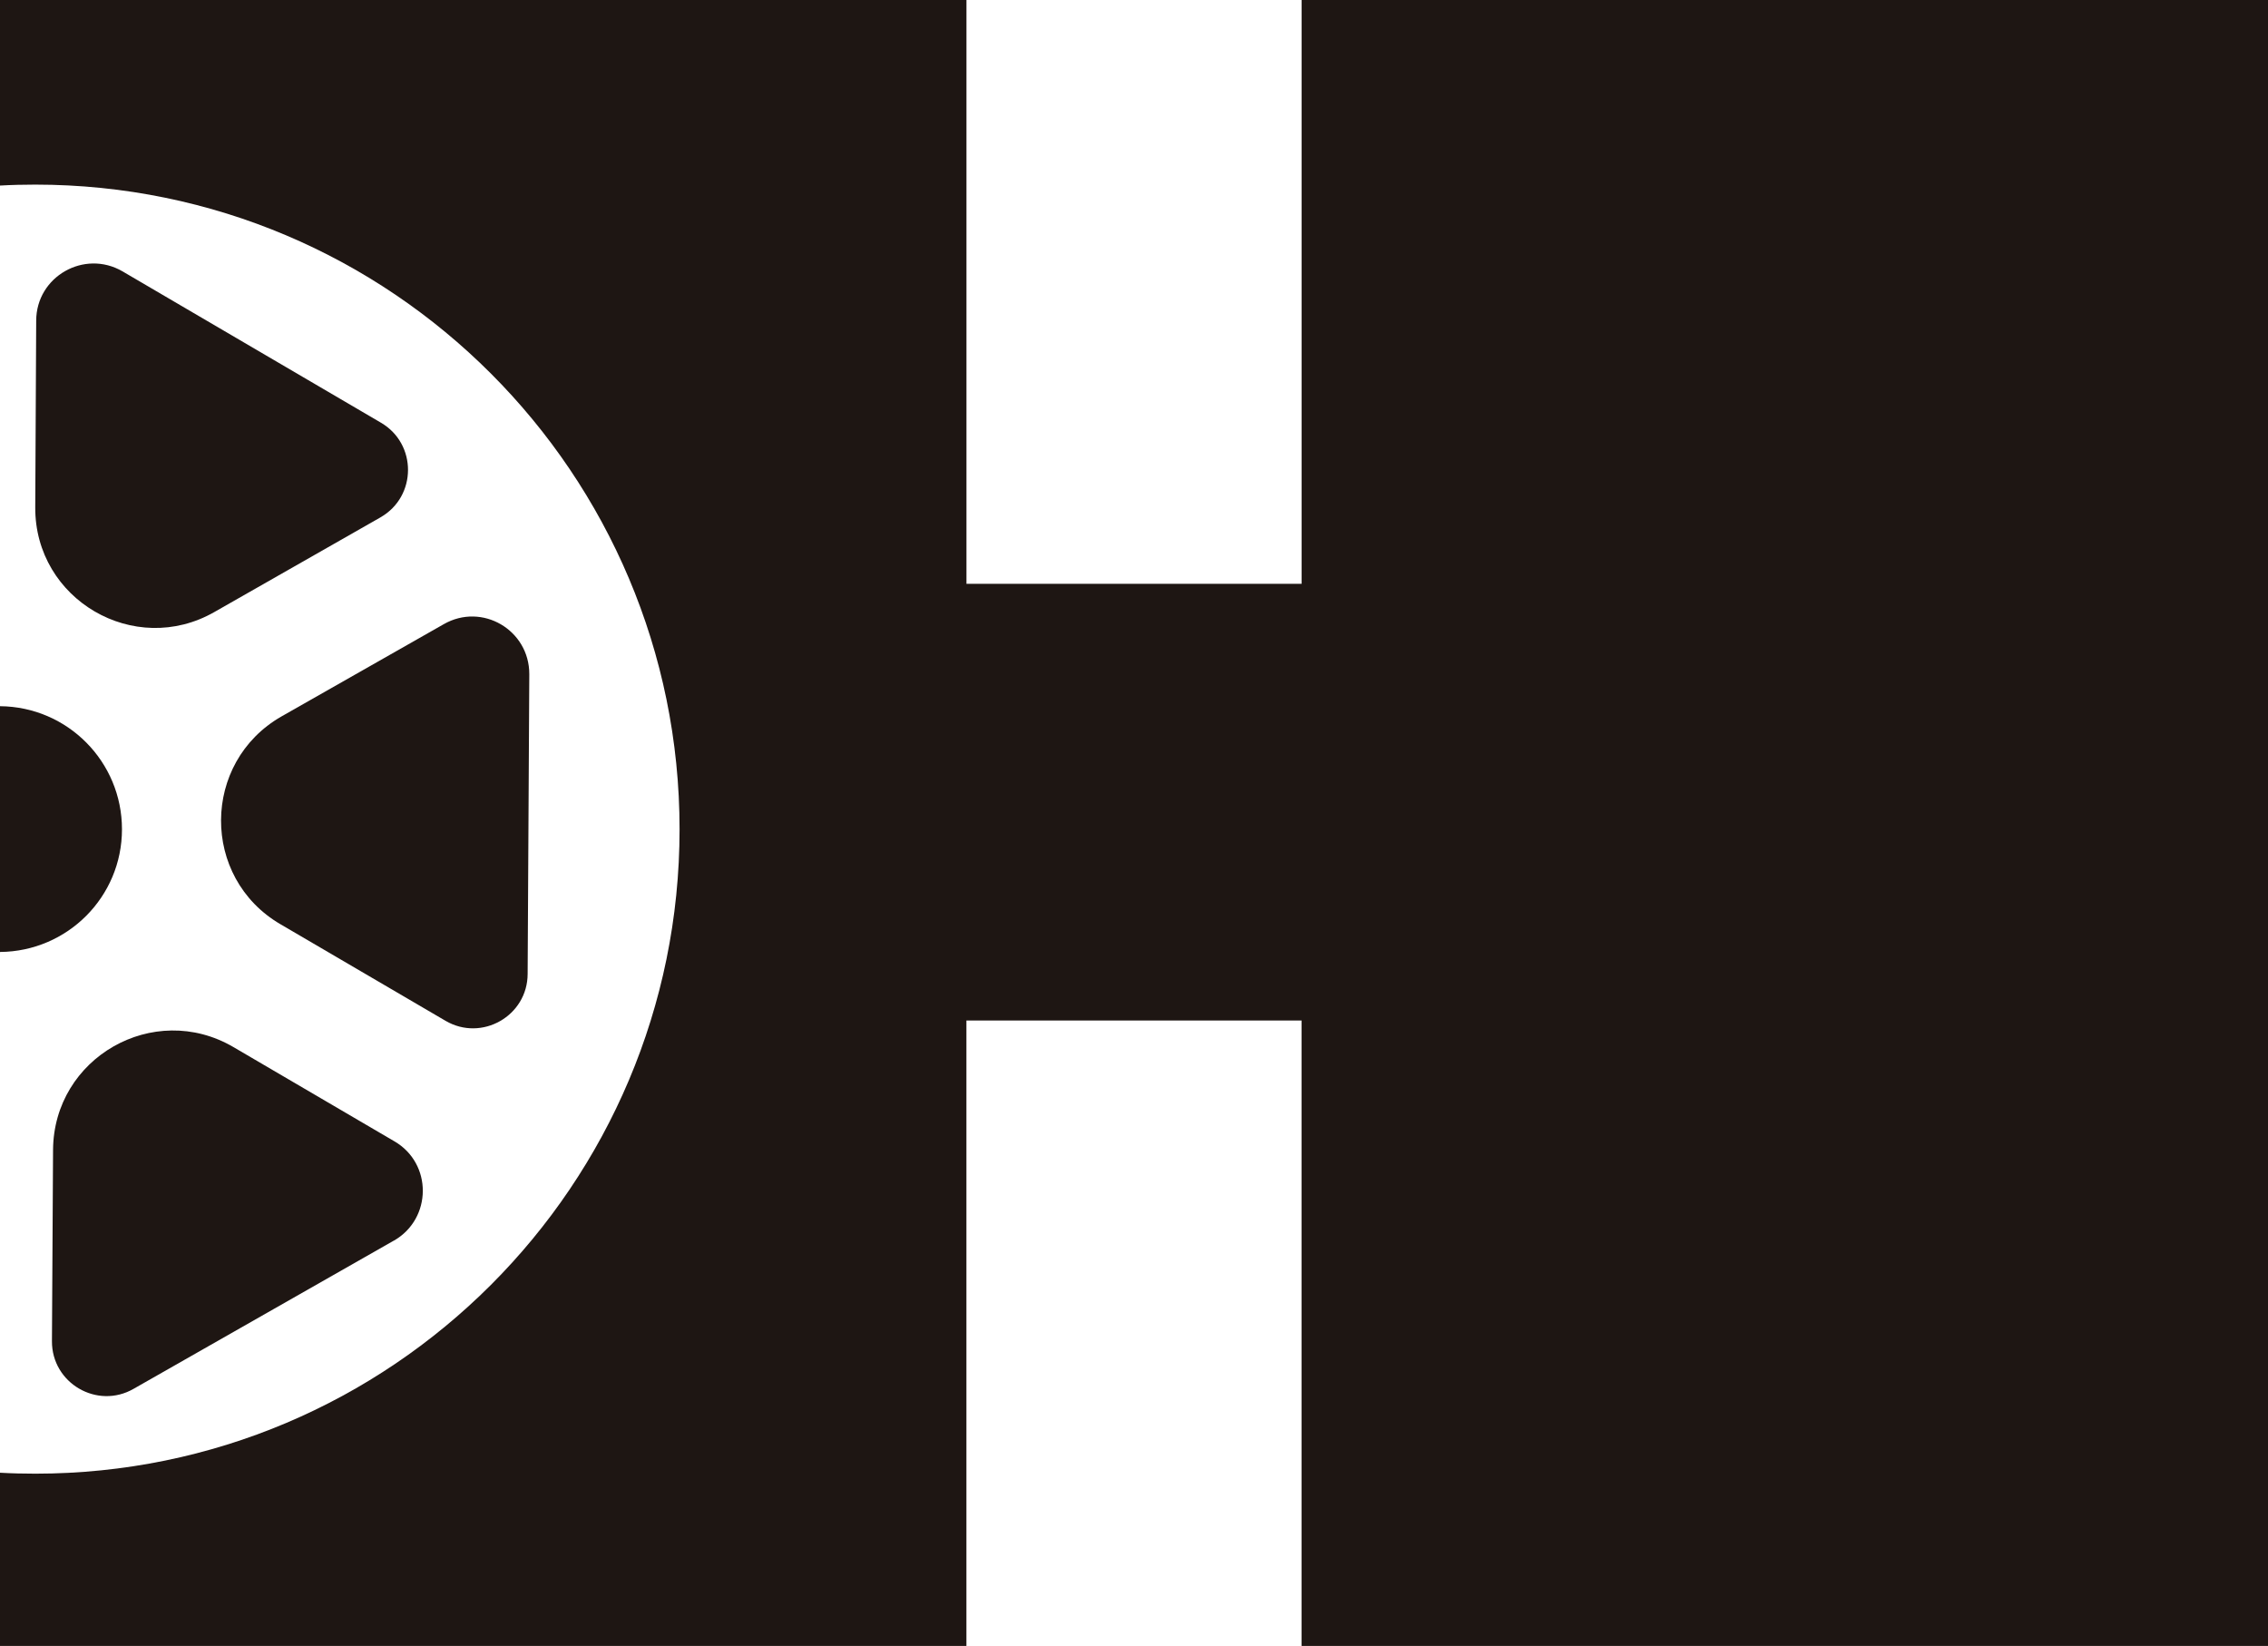 <svg viewBox="0 0 574.57 416.89" xmlns="http://www.w3.org/2000/svg" id="Layer_2"><defs><style>.cls-1{fill:#1e1613;}</style></defs><g id="Layer_1-2"><path d="M99.79,314.22l-65.93,37.54c-9.22,5.32-20.77-1.43-20.7-12.07l.28-48.43c.14-23.35,25.47-37.86,45.68-26.06l40.78,23.87c9.67,5.6,9.6,19.59-.1,25.16Z" class="cls-1"></path><path d="M30.9,210.05c0,17.08-13.78,30.93-30.9,31.07v-62.25c17.12.14,30.9,14.06,30.9,31.17Z" class="cls-1"></path><path d="M96.41,131.03l-42.07,23.97c-20.28,11.62-45.54-3.13-45.41-26.51l.24-47.28c.03-11.17,12.18-18.09,21.85-12.49l65.48,38.34c9.19,5.36,9.15,18.68-.1,23.97Z" class="cls-1"></path><path d="M574.57,0v416.89h-244.84v-158.41h-84.9v158.41H0v-43.87c2.96.17,5.95.24,8.94.24,90.15,0,163.22-73.07,163.22-163.21S99.09,46.76,8.94,46.76c-2.99,0-5.98.07-8.94.24V0h244.84v147.87h84.9V0h244.84Z" class="cls-1"></path><path d="M134.09,170.77l-.42,75.88c0,10.65-11.62,17.29-20.81,11.9l-41.82-24.46c-20.18-11.79-20.01-40.99.24-52.61l41.13-23.38c9.71-5.57,21.71,1.46,21.68,12.66Z" class="cls-1"></path></g></svg>